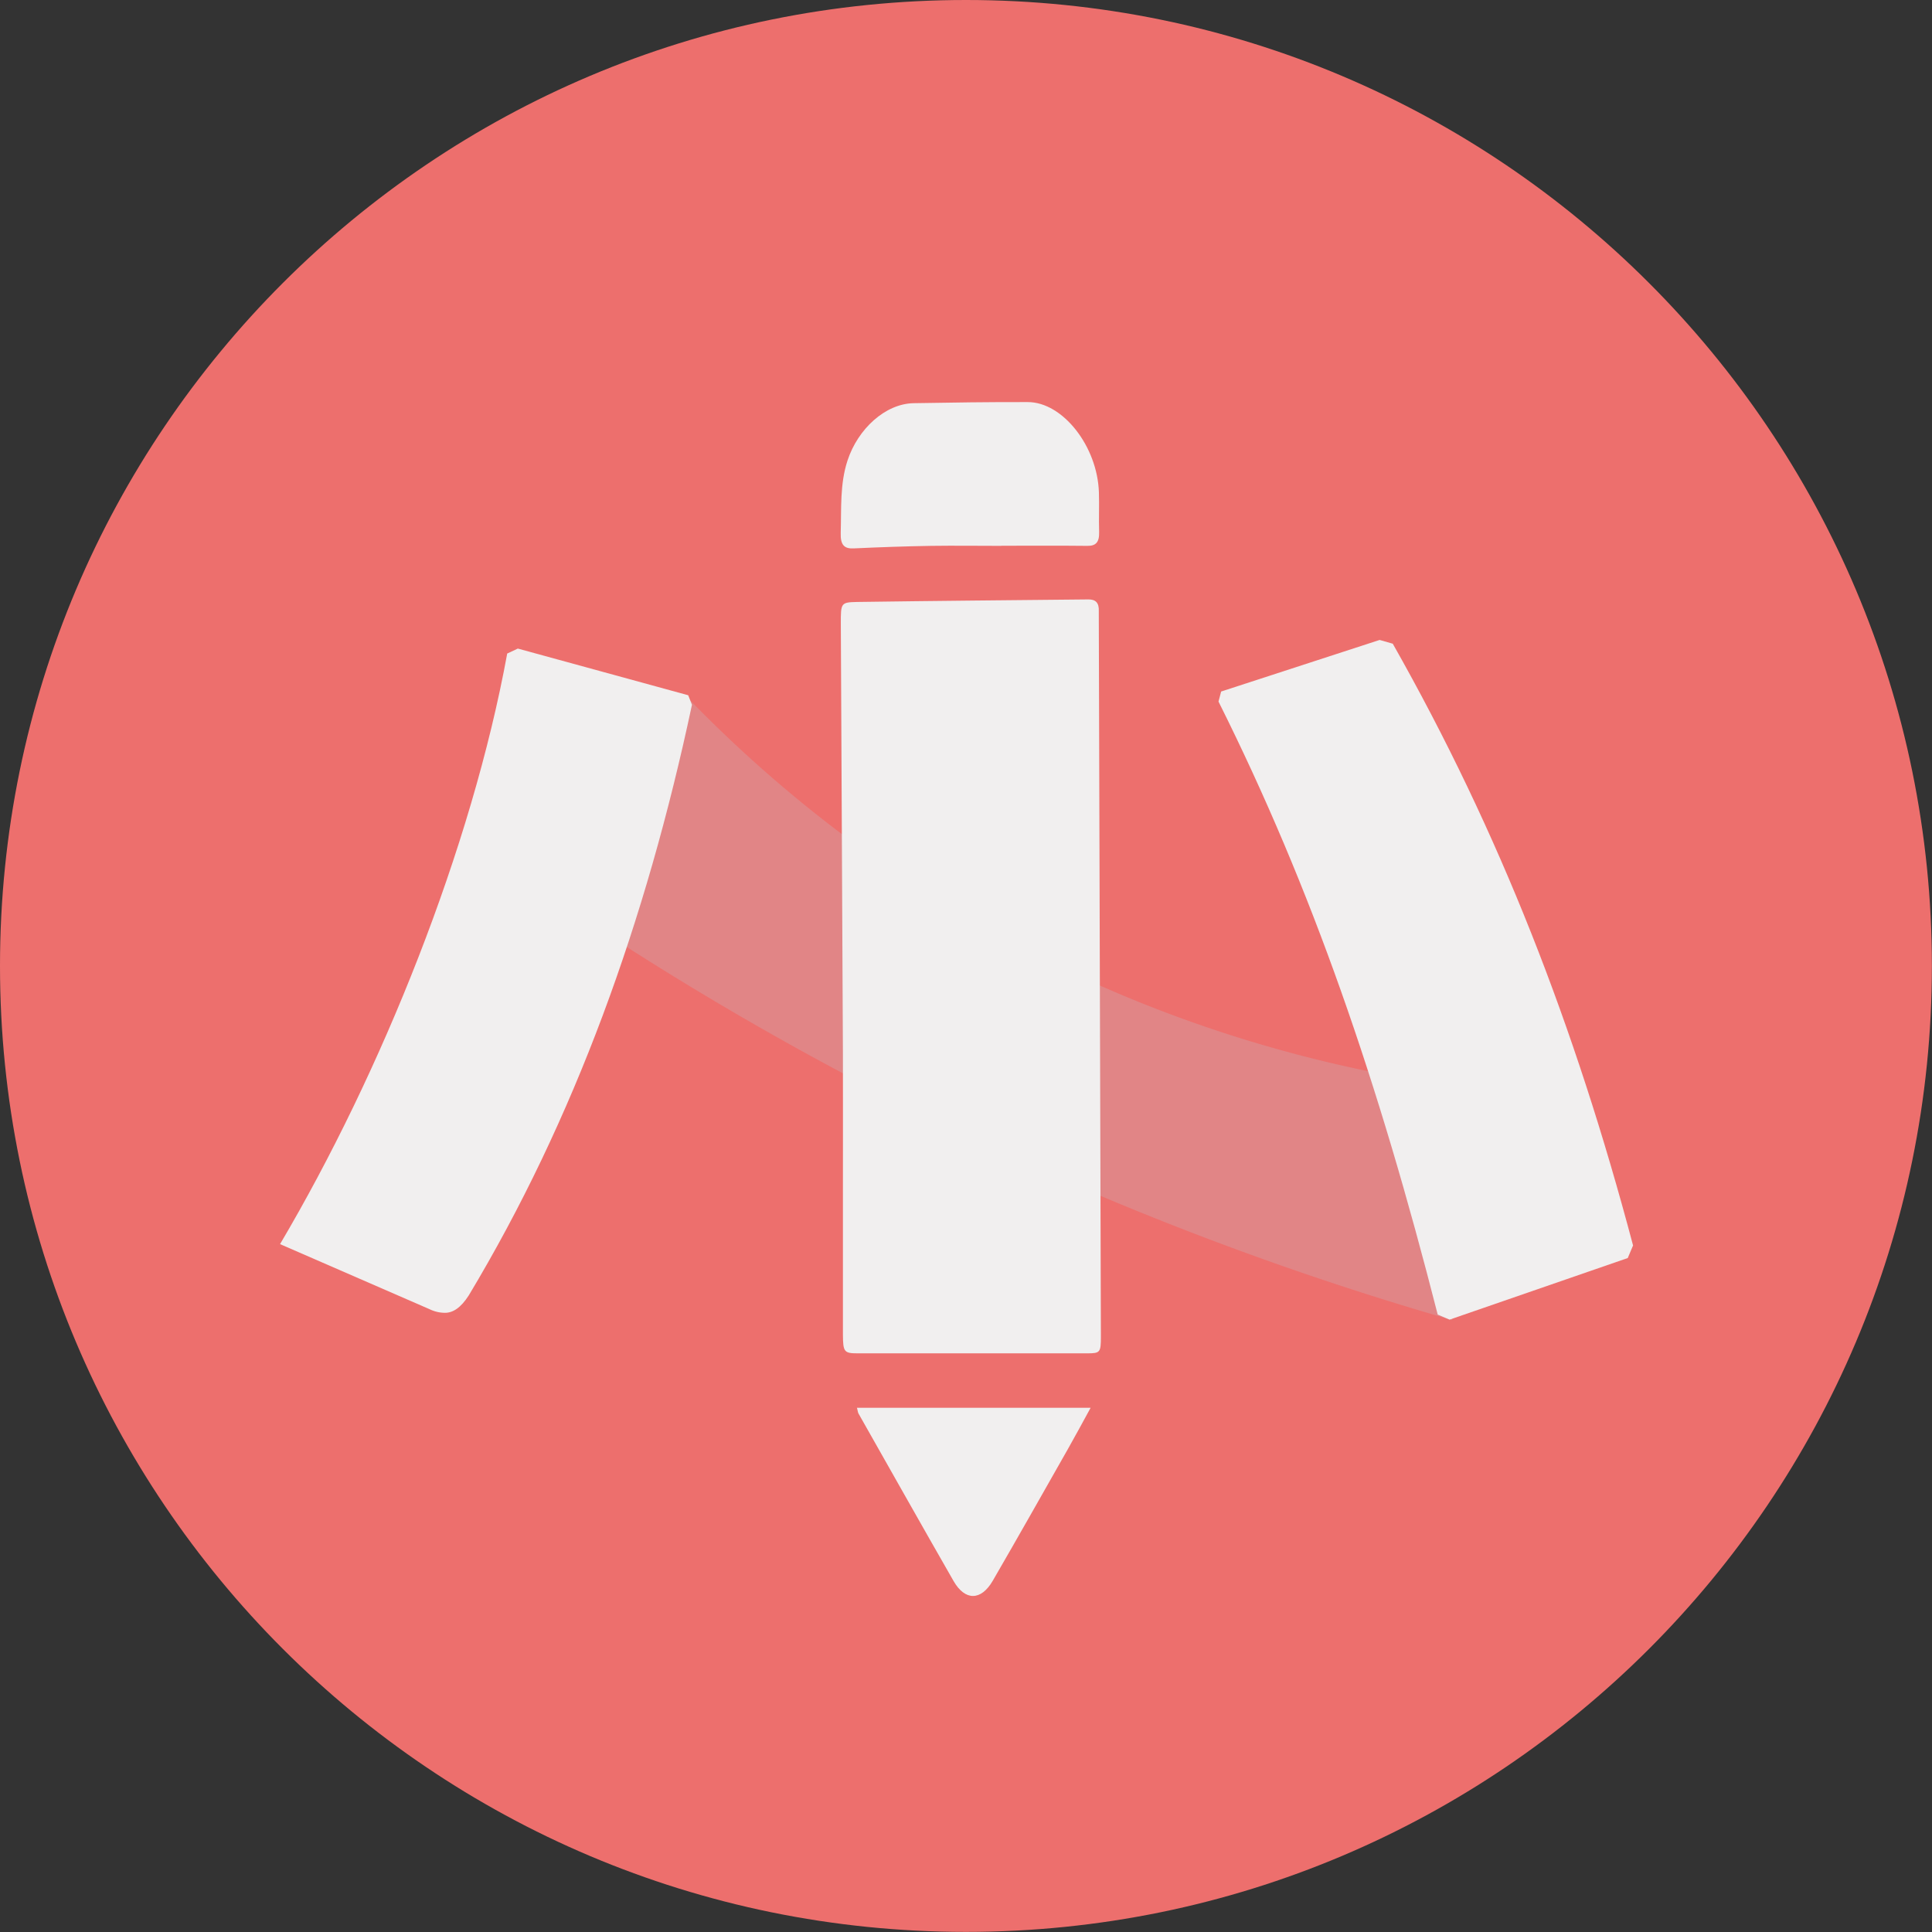 <?xml version="1.0" encoding="UTF-8"?>
<svg data-bbox="0 0 174.94 174.94" viewBox="0 0 174.95 174.95" xmlns="http://www.w3.org/2000/svg" data-type="color">
    <rect x="0" y="0" width="174.95" height="174.95" fill="#333333" stroke="none"/>
    <g>
        <path fill="#ed6f6d" d="M174.94 87.47c0 48.308-39.162 87.47-87.47 87.47S0 135.778 0 87.47 39.162 0 87.47 0s87.47 39.162 87.47 87.47z" data-color="1"/>
        <path d="M131.5 98.33v21.21a285.477 285.477 0 0 1-53.01-21.21 283.998 283.998 0 0 1-34.46-21.21c6.12-4.6 12.24-9.2 18.36-13.81 5.72 5.89 13.63 12.84 24.05 19.11 17.57 10.56 34.28 14.38 45.06 15.9Z" fill="#e18586" data-color="2"/>
        <path d="M62.32 62.96c.11.29.23.57.34.86-4.18 19.67-10.64 37.54-20.21 53.48-.72 1.13-1.44 1.58-2.15 1.58-.48 0-.96-.11-1.43-.34l-13.51-5.88c9.21-15.6 17.34-35.84 20.57-53.48l.96-.45 15.44 4.23Z" fill="#f1efef" data-color="3"/>
        <path d="m131.27 119.5-1.08-.46c-5.38-21.09-11.36-38.53-19.85-55.51l.24-.91 14.35-4.67 1.19.34c9.69 17.1 16.5 34.65 21.76 54.49l-.48 1.14-16.14 5.58Z" fill="#f1efef" data-color="3"/>
        <path d="M76.33 108.06c0-4.19.01-8.38 0-12.56-.06-13.02-.12-26.04-.19-39.06 0-1.82 0-1.9 1.46-1.93 6.99-.1 13.98-.16 20.97-.23.62 0 .97.28.93 1.08v.35c.06 21.78.13 43.56.19 65.34 0 1.42-.07 1.5-1.24 1.5H77.66c-1.22 0-1.32-.13-1.33-1.68v-12.79Z" fill="#f1efef" data-color="3"/>
        <path d="M90.67 49.43c-2.12 0-4.24-.03-6.36 0-2.34.04-4.67.12-7.01.23-.85.04-1.2-.31-1.17-1.39.07-2.21-.09-4.42.62-6.58.94-2.85 3.41-5.13 5.98-5.18 3.44-.06 6.89-.11 10.34-.1 3.17 0 6.31 4.01 6.44 8.18.04 1.19-.02 2.38.02 3.57.03.96-.31 1.28-1.07 1.27-2.59-.03-5.19-.01-7.78-.01Z" fill="#f1efef" data-color="3"/>
        <path d="M77.59 127.48h21.17c-.75 1.37-1.39 2.56-2.06 3.74-2.26 3.98-4.51 7.97-6.8 11.92-1.06 1.83-2.51 1.84-3.55.03-2.89-5.04-5.74-10.11-8.61-15.17-.05-.09-.06-.21-.14-.53Z" fill="#f1efef" data-color="3"/>
    </g>
</svg>
